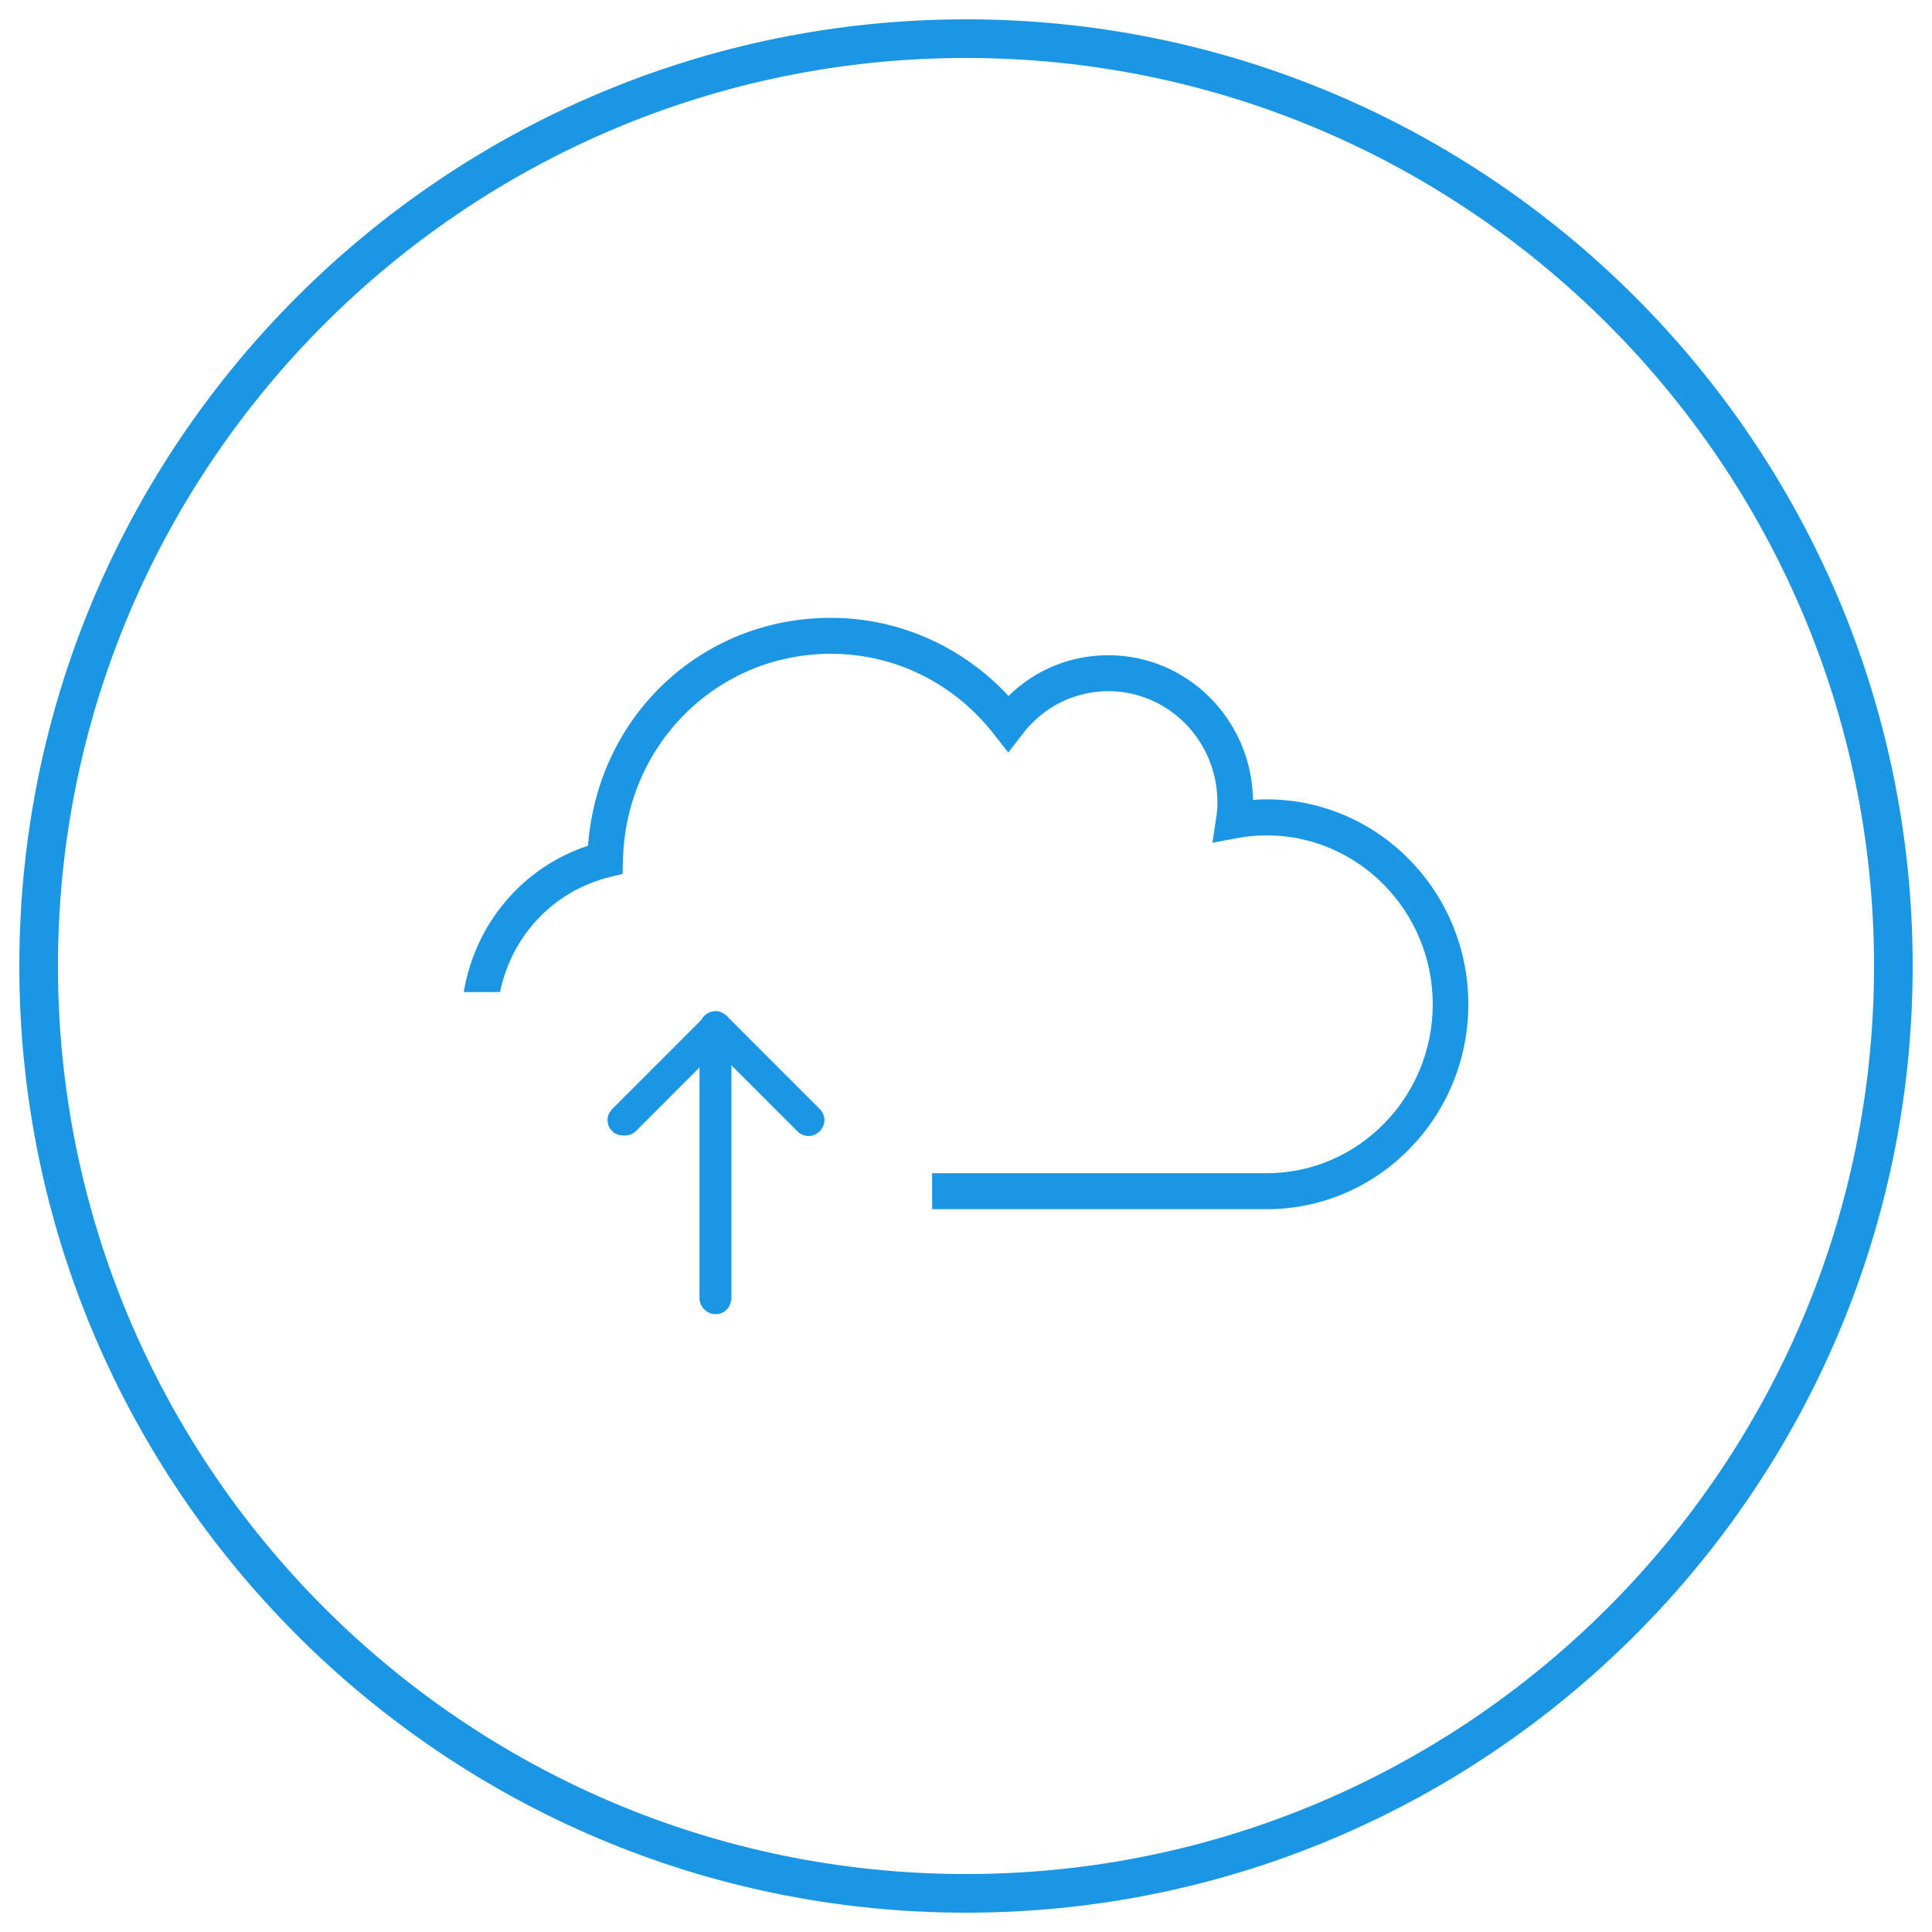 <?xml version="1.0" encoding="UTF-8"?> <svg xmlns="http://www.w3.org/2000/svg" width="100" height="100" viewBox="0 0 100 100"> <path fill="#1A96E5" d="M50 99C22.98 99 1 77.02 1 50S22.98 1 50 1s49 21.98 49 49-21.98 49-49 49zm0-96C24.084 3 3 24.084 3 50s21.084 47 47 47 47-21.084 47-47S75.916 3 50 3z"></path> <path fill="#1A96E5" d="M76 51.982c0 5.846-4.677 10.606-10.432 10.606H48.246v-1.863h17.322c4.73 0 8.59-3.923 8.59-8.743 0-4.823-3.86-8.745-8.6-8.745-.507 0-1.015.052-1.53.145l-1.274.24.196-1.295c.042-.26.063-.53.063-.808 0-3.167-2.535-5.744-5.64-5.744-1.76 0-3.384.817-4.46 2.235l-.725.942-.735-.94c-2.06-2.65-5.132-4.172-8.444-4.172-5.89 0-10.618 4.688-10.764 10.68l-.02.714-.682.166c-2.784.692-4.936 2.877-5.61 5.712l-.05.238H24l.073-.373c.703-3.404 3.125-6.137 6.363-7.202.508-6.736 5.88-11.796 12.574-11.796 3.477 0 6.81 1.468 9.19 4.045 1.395-1.366 3.218-2.11 5.173-2.11 4.088 0 7.42 3.34 7.482 7.49.248-.02.486-.03.703-.03 5.765 0 10.442 4.76 10.442 10.607"></path> <path fill="#1A96E5" d="M32.297 58.774c-.22 0-.44-.056-.604-.22-.33-.33-.33-.826 0-1.156l4.788-4.79c.332-.33.827-.33 1.157 0l4.788 4.79c.33.33.33.825 0 1.156-.33.33-.825.33-1.153 0l-4.185-4.184-4.184 4.184c-.165.165-.384.22-.606.22"></path> <path fill="#1A96E5" d="M37.03 68.02c-.44 0-.825-.385-.825-.825V53.16c0-.44.386-.825.825-.825.44 0 .827.384.827.826v13.98c0 .496-.332.88-.827.88"></path> </svg> 